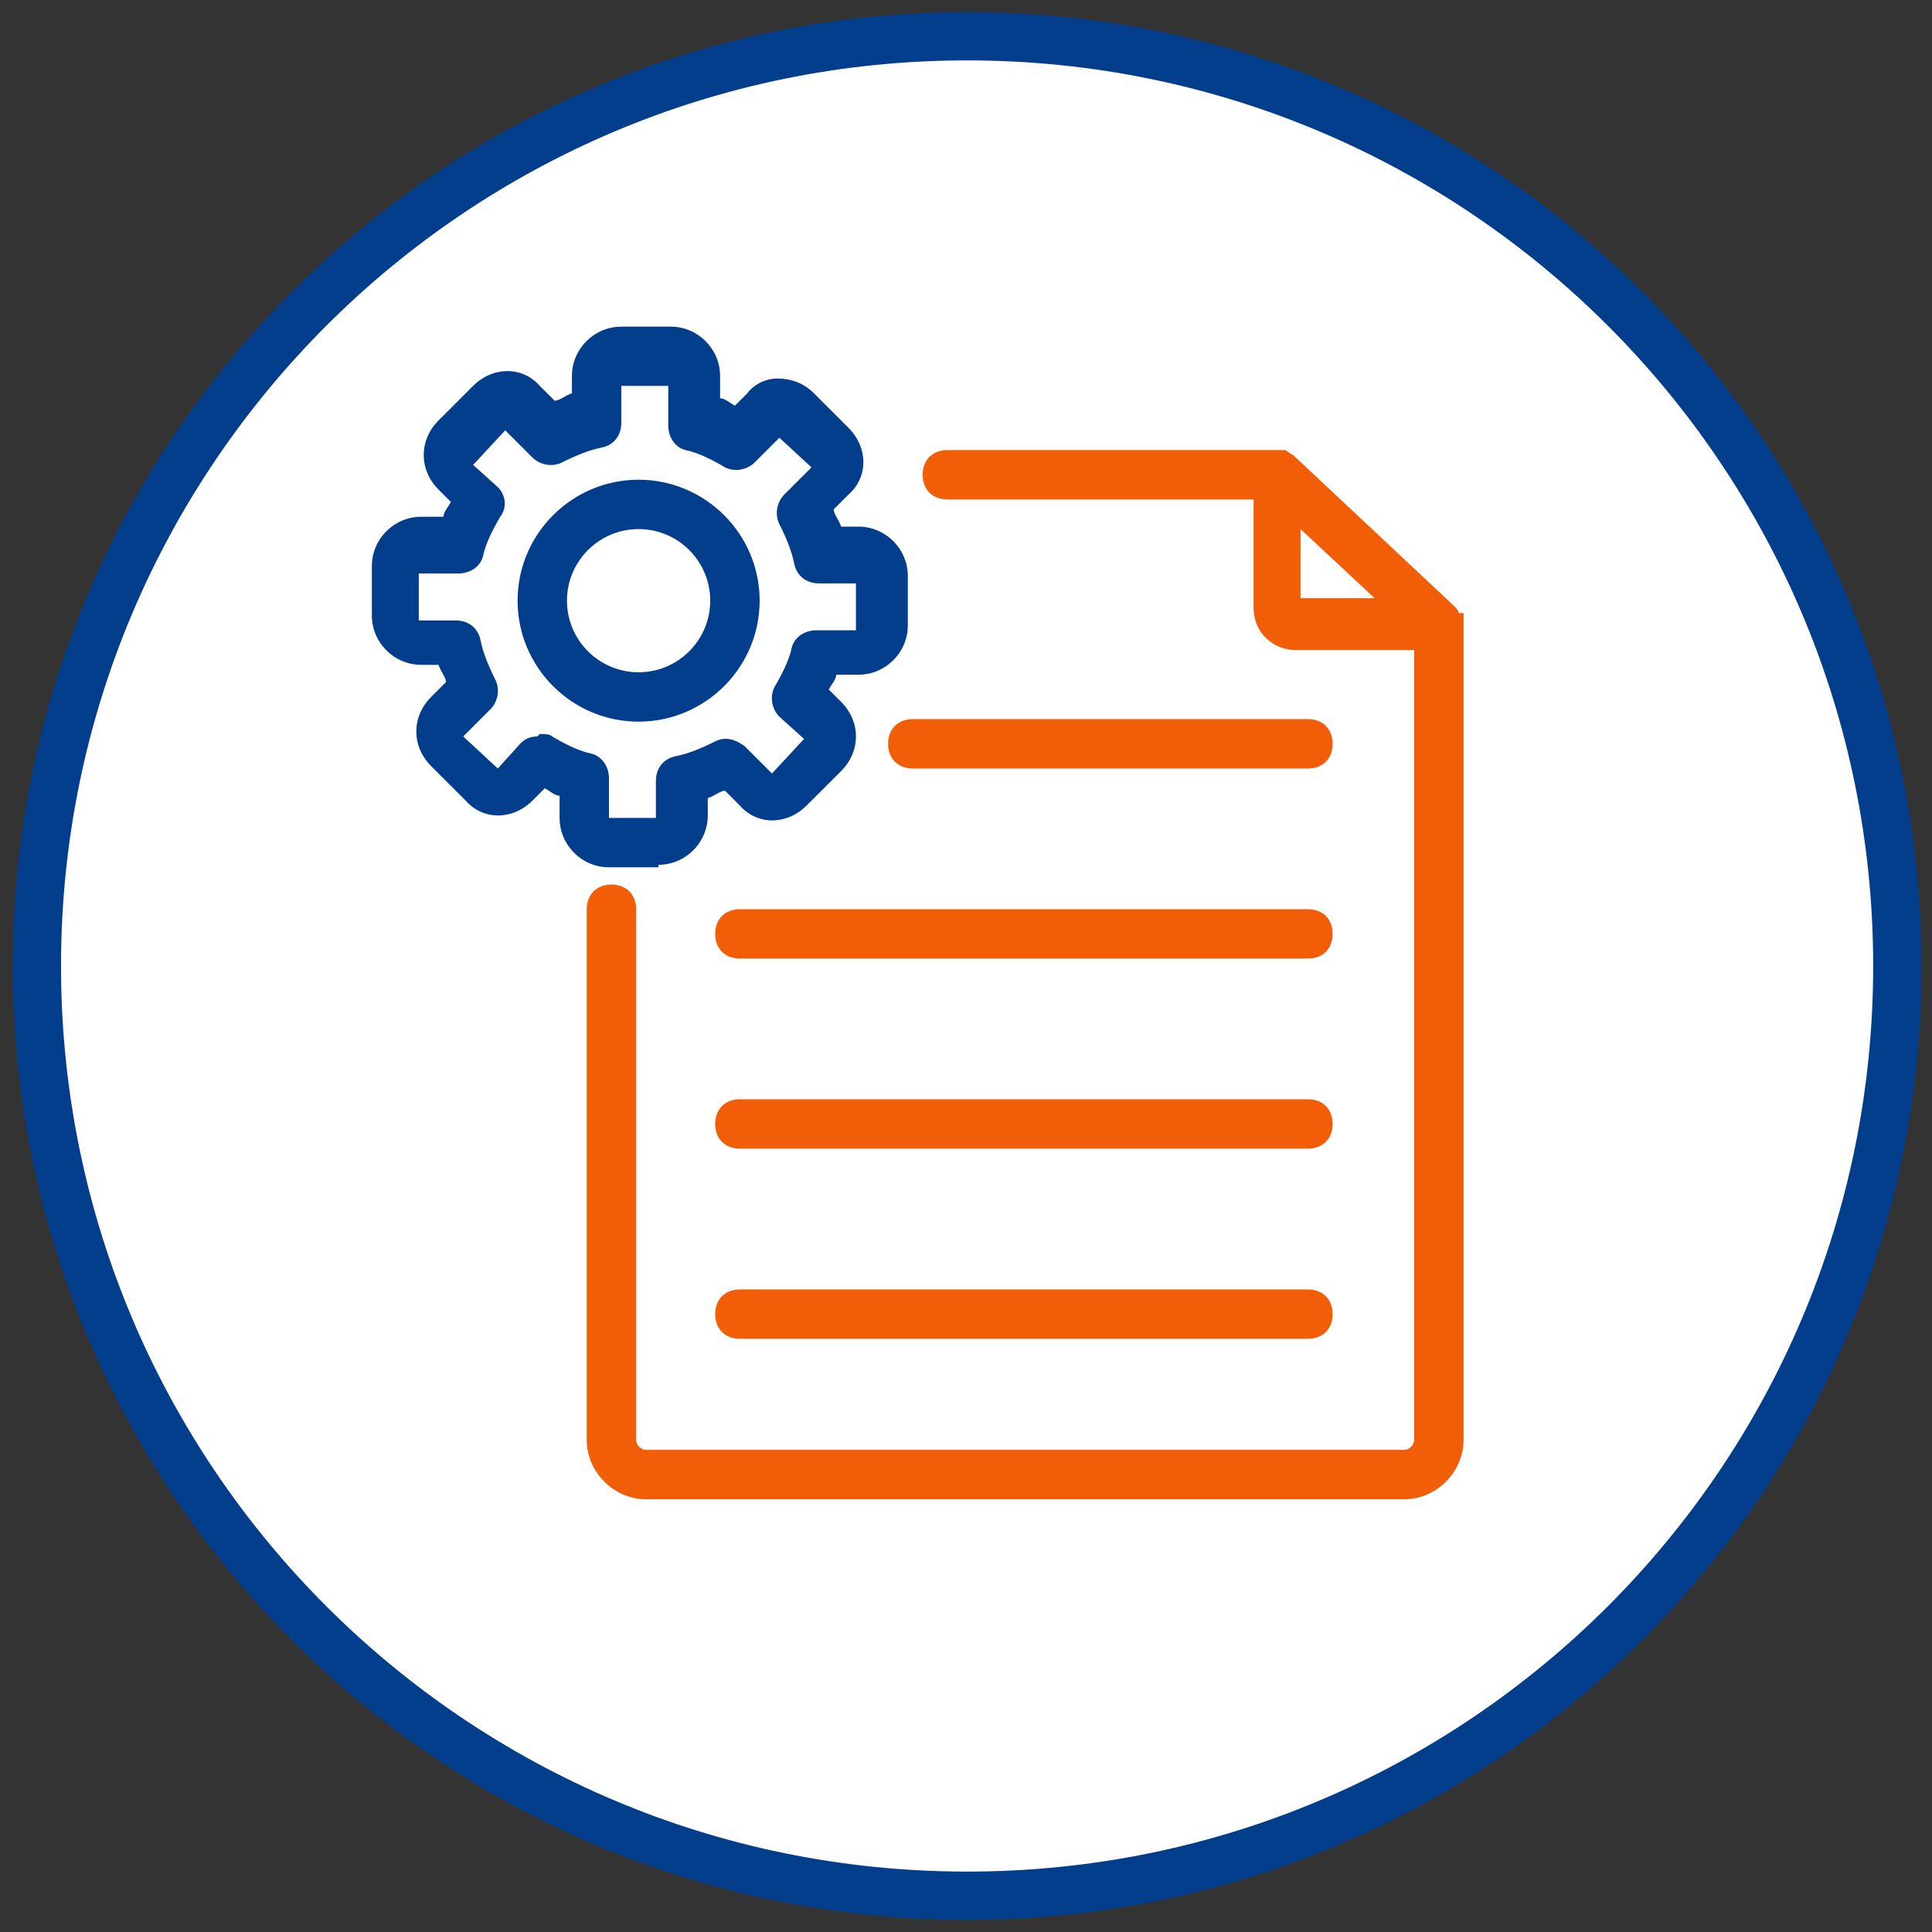 <svg width="80" height="80" viewBox="0 0 80 80" fill="none" xmlns="http://www.w3.org/2000/svg">
<rect x="0" y="0" width="80" height="80" fill="#333333" stroke="none"/>
<path d="M78.564 39.999C78.564 61.261 61.319 78.498 40.045 78.498C18.772 78.498 1.527 61.261 1.527 39.999C1.527 18.738 18.772 1.501 40.045 1.501C61.319 1.501 78.564 18.738 78.564 39.999Z" fill="white" stroke="#033E8C" stroke-width="2"/>
<path d="M27.261 35.913H25.216C24.091 35.913 23.171 34.993 23.171 33.868V32.948C22.966 32.948 22.761 32.744 22.557 32.642L22.046 33.153C21.227 33.971 20 33.971 19.284 33.153L17.852 31.722C17.443 31.313 17.239 30.802 17.239 30.291C17.239 29.779 17.443 29.268 17.852 28.859L18.466 28.246C18.466 28.042 18.261 27.837 18.159 27.53H17.443C16.318 27.53 15.398 26.61 15.398 25.486V23.442C15.398 22.317 16.318 21.397 17.443 21.397H18.364C18.364 21.193 18.568 20.988 18.671 20.784L18.159 20.273C17.75 19.864 17.546 19.353 17.546 18.842C17.546 18.331 17.75 17.819 18.159 17.41L19.591 15.979C20.409 15.162 21.636 15.162 22.352 15.979L22.966 16.593C23.171 16.593 23.375 16.388 23.682 16.286V15.57C23.682 14.446 24.602 13.526 25.727 13.526H27.773C28.898 13.526 29.818 14.446 29.818 15.57V16.491C30.023 16.491 30.227 16.695 30.432 16.797L30.943 16.286C31.25 15.877 31.761 15.673 32.17 15.673C32.784 15.673 33.295 15.877 33.705 16.286L35.136 17.717C35.955 18.535 35.955 19.762 35.136 20.477L34.523 21.09C34.523 21.295 34.727 21.499 34.83 21.806H35.545C36.67 21.806 37.591 22.726 37.591 23.851V25.895C37.591 27.019 36.67 27.939 35.545 27.939H34.625C34.625 28.144 34.42 28.348 34.318 28.553L34.83 29.064C35.239 29.473 35.443 29.984 35.443 30.495C35.443 31.006 35.239 31.517 34.83 31.926L33.398 33.357C32.58 34.175 31.352 34.175 30.636 33.357L30.023 32.744C29.818 32.744 29.614 32.948 29.307 33.05V33.766C29.307 34.891 28.386 35.81 27.261 35.81V35.913ZM22.352 30.393C22.557 30.393 22.761 30.393 22.864 30.495C23.375 30.802 23.989 31.108 24.5 31.21C24.909 31.313 25.216 31.722 25.216 32.233V33.868H27.159V32.335C27.159 31.824 27.466 31.415 27.977 31.313C28.489 31.21 29 31.006 29.614 30.699C30.023 30.495 30.432 30.597 30.841 30.904L31.966 32.028L33.295 30.597L32.273 29.677C31.966 29.37 31.864 28.859 32.068 28.451C32.375 27.939 32.682 27.326 32.784 26.815C32.886 26.406 33.295 26.099 33.807 26.099H35.443V24.157H33.909C33.398 24.157 32.989 23.851 32.886 23.339C32.784 22.828 32.58 22.317 32.273 21.704C32.068 21.295 32.17 20.784 32.477 20.477L33.602 19.353L32.273 18.126L31.25 19.148C30.943 19.455 30.432 19.557 30.023 19.353C29.511 19.046 28.898 18.739 28.386 18.637C27.977 18.535 27.671 18.126 27.671 17.615V15.979H25.727V17.513C25.727 18.024 25.421 18.433 24.909 18.535C24.398 18.637 23.886 18.842 23.273 19.148C22.864 19.353 22.352 19.25 22.046 18.944L20.921 17.819L19.591 19.25L20.614 20.171C20.921 20.477 21.023 20.988 20.716 21.397C20.409 21.908 20.102 22.522 20 23.033C19.898 23.442 19.489 23.748 18.977 23.748H17.341V25.691H18.875C19.386 25.691 19.796 25.997 19.898 26.508C20 27.019 20.205 27.53 20.511 28.144C20.716 28.553 20.614 29.064 20.307 29.37L19.182 30.495L20.614 31.824L21.534 30.802C21.739 30.597 21.943 30.495 22.25 30.495L22.352 30.393ZM26.443 29.882C23.682 29.882 21.432 27.633 21.432 24.873C21.432 22.113 23.682 19.864 26.443 19.864C29.205 19.864 31.455 22.113 31.455 24.873C31.455 27.633 29.205 29.882 26.443 29.882ZM26.443 21.908C24.807 21.908 23.477 23.237 23.477 24.873C23.477 26.508 24.807 27.837 26.443 27.837C28.08 27.837 29.409 26.508 29.409 24.873C29.409 23.237 28.08 21.908 26.443 21.908Z" fill="#033E8C"/>
<path d="M54.159 31.822H37.795C37.182 31.822 36.773 31.413 36.773 30.8C36.773 30.187 37.182 29.778 37.795 29.778H54.159C54.773 29.778 55.182 30.187 55.182 30.8C55.182 31.413 54.773 31.822 54.159 31.822Z" fill="#F25D07"/>
<path d="M54.159 39.693H30.636C30.023 39.693 29.614 39.284 29.614 38.67C29.614 38.057 30.023 37.648 30.636 37.648H54.159C54.773 37.648 55.182 38.057 55.182 38.67C55.182 39.284 54.773 39.693 54.159 39.693Z" fill="#F25D07"/>
<path d="M54.159 47.563H30.636C30.023 47.563 29.614 47.154 29.614 46.541C29.614 45.927 30.023 45.518 30.636 45.518H54.159C54.773 45.518 55.182 45.927 55.182 46.541C55.182 47.154 54.773 47.563 54.159 47.563Z" fill="#F25D07"/>
<path d="M54.159 55.437H30.636C30.023 55.437 29.614 55.028 29.614 54.415C29.614 53.802 30.023 53.393 30.636 53.393H54.159C54.773 53.393 55.182 53.802 55.182 54.415C55.182 55.028 54.773 55.437 54.159 55.437Z" fill="#F25D07"/>
<path d="M60.398 25.384C60.398 25.282 60.295 25.179 60.193 25.077L53.545 18.842C53.545 18.842 53.341 18.739 53.239 18.637C53.239 18.637 53.034 18.637 52.932 18.637H39.227C38.614 18.637 38.205 19.046 38.205 19.659C38.205 20.273 38.614 20.682 39.227 20.682H51.909V25.179C51.909 26.202 52.727 26.917 53.648 26.917H58.557V59.628C58.557 59.833 58.352 60.037 58.148 60.037H26.75C26.546 60.037 26.341 59.833 26.341 59.628V37.651C26.341 37.037 25.932 36.628 25.318 36.628C24.705 36.628 24.296 37.037 24.296 37.651V59.628C24.296 60.957 25.421 62.082 26.75 62.082H58.148C59.477 62.082 60.602 60.957 60.602 59.628V25.793C60.602 25.691 60.602 25.486 60.602 25.384H60.398ZM53.852 24.77V21.908L56.92 24.77H53.852Z" fill="#F25D07"/>
</svg>
